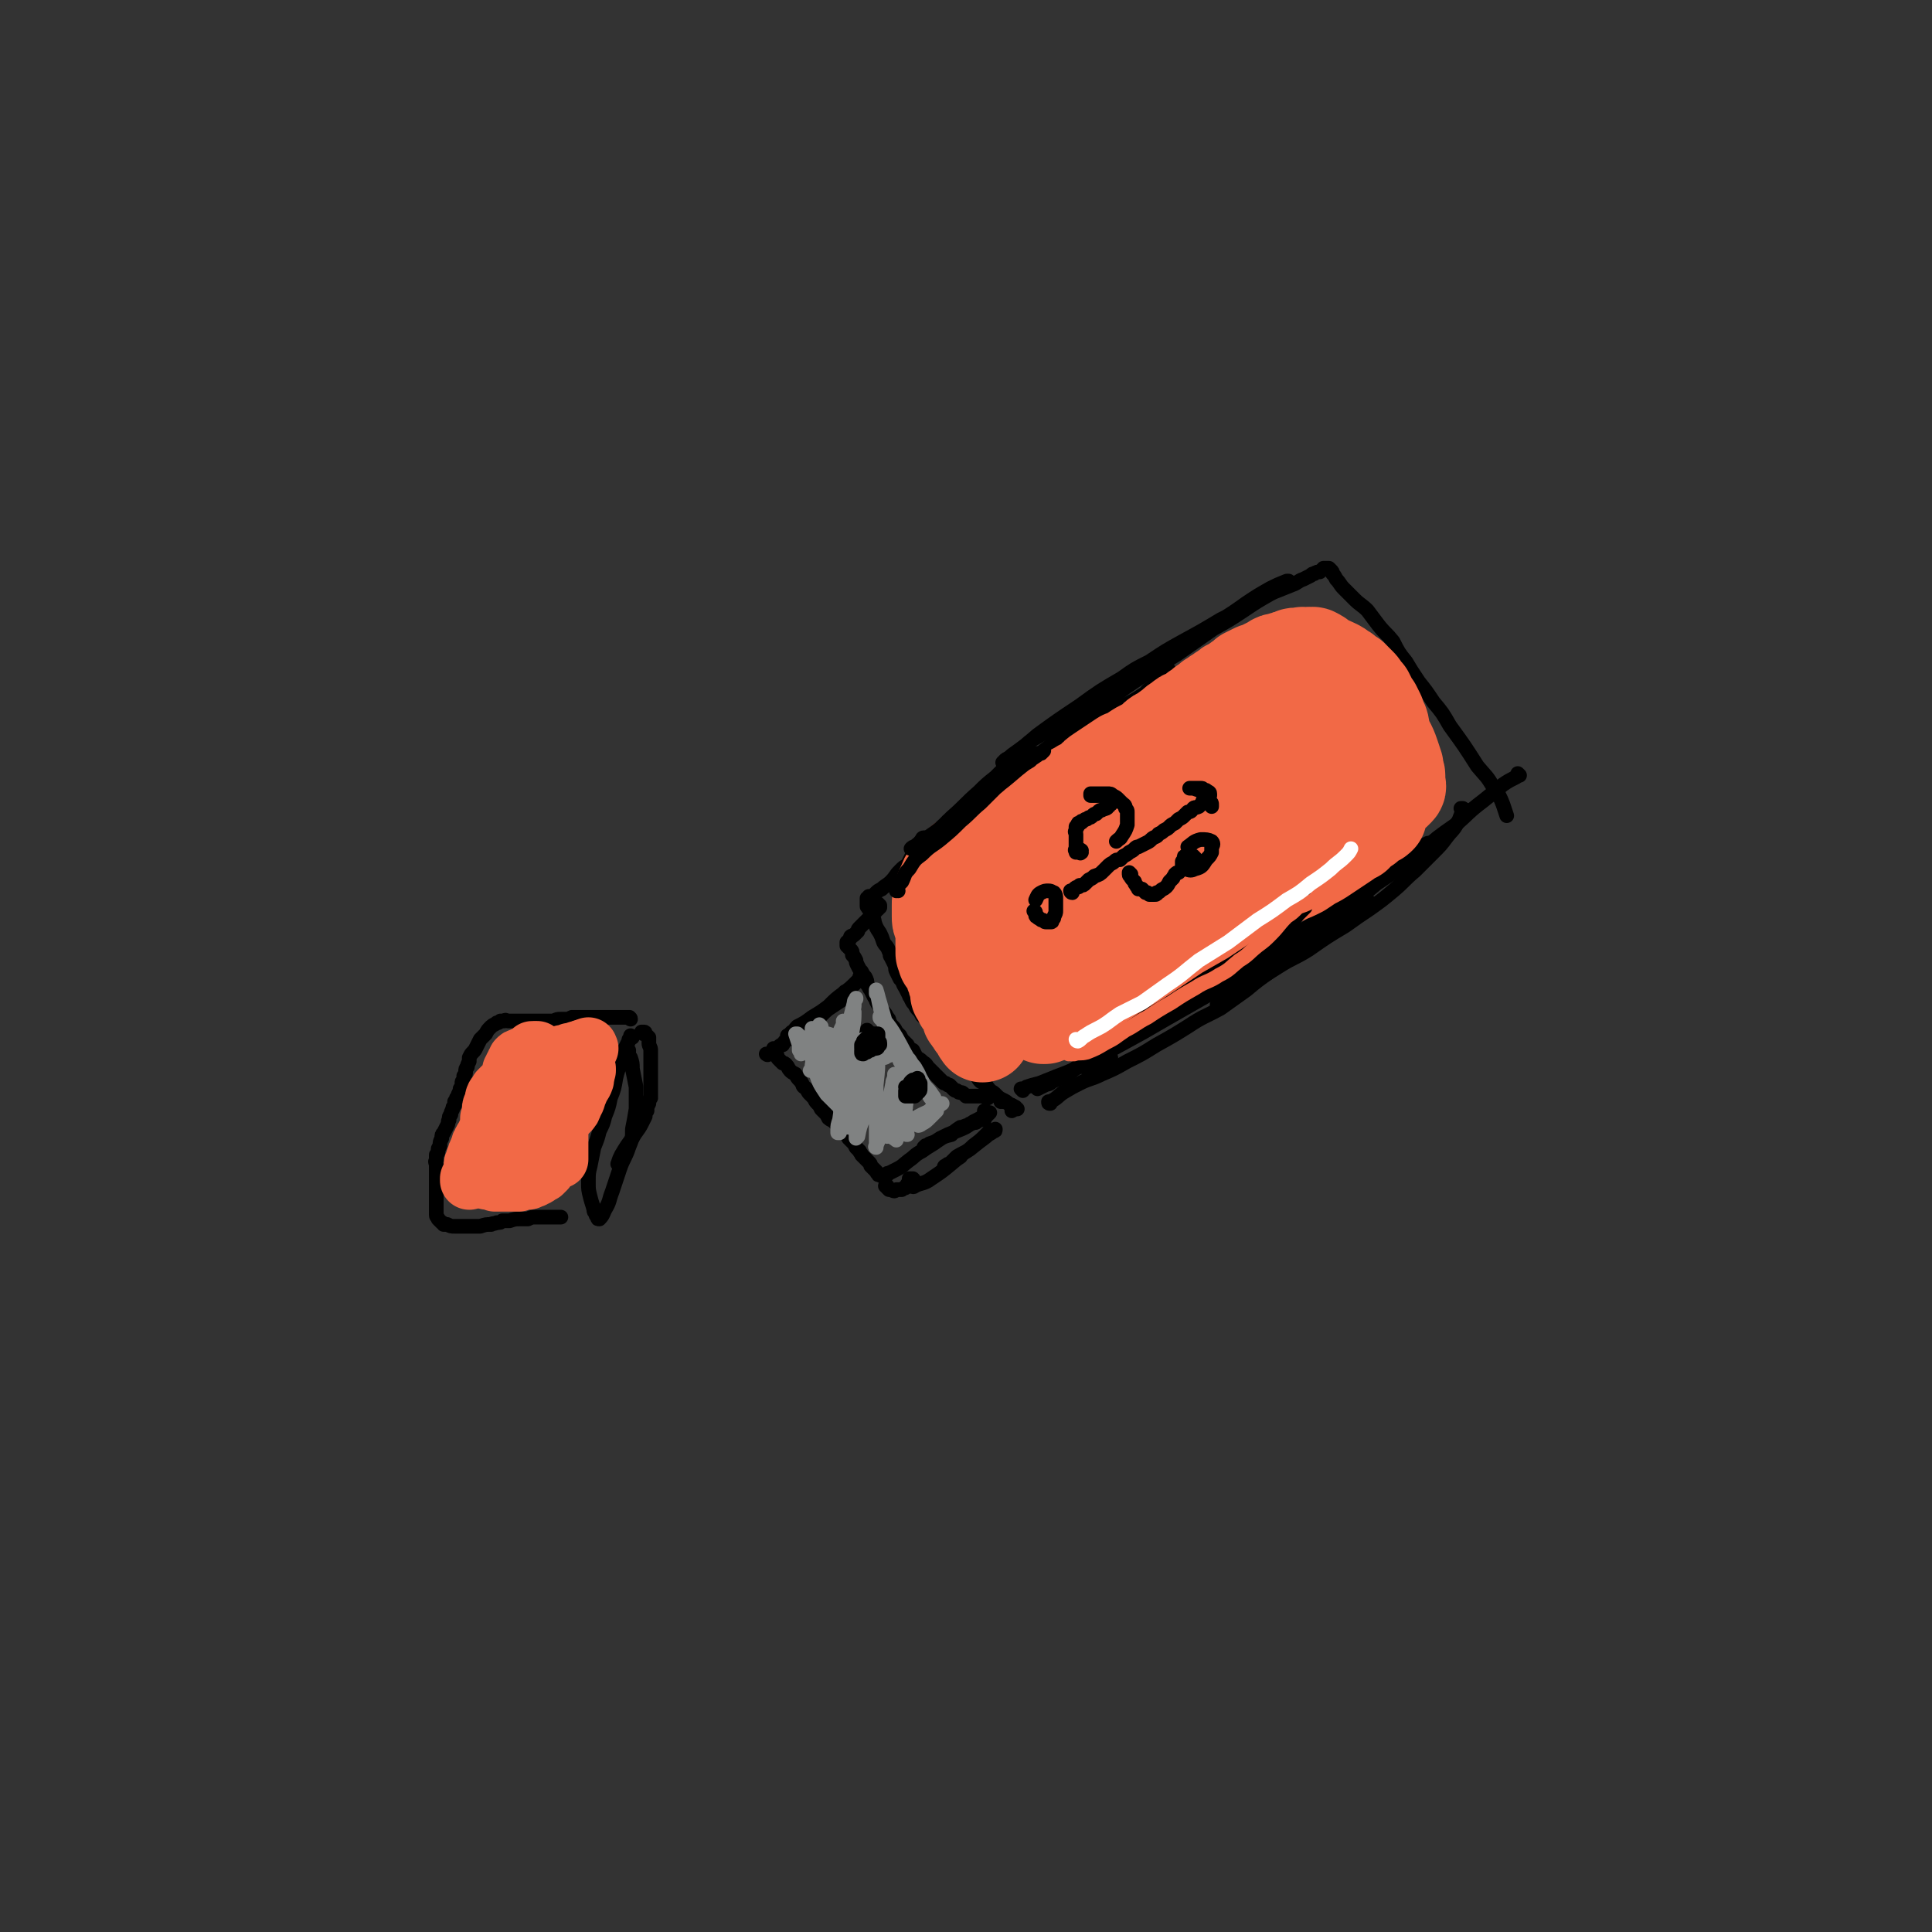 <svg viewBox='0 0 1054 1054' version='1.1' xmlns='http://www.w3.org/2000/svg' xmlns:xlink='http://www.w3.org/1999/xlink'><rect x="0" y="0" width="1054" height="1054" fill="#333333" stroke="none"/><g fill='none' stroke='rgb(208,193,9)' stroke-width='8' stroke-linecap='round' stroke-linejoin='round'><path d='M507,478c0,0 -1,-1 -1,-1 0,0 0,1 0,0 1,0 0,0 1,-1 3,-3 3,-3 6,-6 5,-5 5,-5 10,-9 6,-5 7,-5 13,-10 7,-6 6,-6 13,-12 8,-6 8,-6 15,-12 4,-3 4,-3 8,-6 '/><path d='M587,408c0,0 -1,-1 -1,-1 0,0 0,0 0,0 0,1 0,1 -1,1 -3,2 -3,2 -7,4 '/><path d='M501,484c0,0 -1,0 -1,-1 0,0 0,1 1,1 0,0 0,0 0,0 0,0 0,0 0,-1 0,0 0,0 1,-1 0,-1 0,-1 1,-2 2,-1 2,-1 4,-3 1,-1 1,-2 2,-3 2,-1 2,-1 3,-3 2,-1 2,-1 3,-2 2,-2 2,-2 3,-3 2,-2 2,-2 3,-3 2,-2 3,-2 5,-3 2,-2 2,-2 5,-4 2,-1 2,-2 4,-3 3,-3 4,-3 7,-6 3,-2 3,-2 5,-4 3,-2 3,-2 6,-4 2,-2 2,-2 5,-4 '/></g>
<g fill='none' stroke='rgb(0,0,0)' stroke-width='8' stroke-linecap='round' stroke-linejoin='round'><path d='M518,458c0,0 -1,0 -1,-1 0,0 0,1 0,1 0,0 0,0 -1,0 0,0 0,0 -1,1 -1,1 -1,1 -2,2 -1,2 -1,2 -2,4 -1,1 -1,1 -2,3 -1,1 -1,2 -2,3 -1,1 -1,1 -2,3 -1,0 0,1 -1,1 -1,0 -1,0 -1,0 -1,0 -1,-1 0,-2 0,-3 0,-4 2,-7 4,-6 5,-5 11,-10 7,-6 7,-6 15,-12 8,-7 8,-7 16,-13 12,-9 12,-9 24,-17 11,-8 11,-8 23,-16 9,-6 9,-6 19,-13 6,-3 6,-3 12,-7 2,-3 3,-2 5,-5 2,-2 2,-2 5,-4 1,-1 1,-1 1,-2 1,-1 2,-2 1,-2 -3,-1 -4,-1 -7,-1 -5,2 -5,3 -10,6 -6,3 -5,3 -11,7 -5,4 -4,4 -9,7 -5,4 -5,4 -9,7 -4,3 -4,3 -7,6 -3,2 -3,2 -6,4 '/><path d='M508,462c0,0 -1,-1 -1,-1 0,0 0,0 0,1 0,0 0,0 0,0 0,0 0,0 0,0 0,-1 0,-1 0,-1 3,-1 3,-1 6,-3 4,-4 4,-4 9,-8 6,-6 6,-6 12,-11 6,-5 6,-5 12,-10 9,-8 9,-8 18,-15 10,-8 10,-8 20,-16 11,-8 11,-8 22,-17 8,-6 8,-6 17,-12 9,-6 9,-6 19,-12 10,-7 10,-7 20,-14 9,-5 9,-5 18,-11 6,-4 6,-4 13,-8 3,-2 4,-2 7,-4 1,-1 1,-1 2,-2 0,0 1,-1 1,-1 0,0 -1,0 -1,0 -5,2 -5,2 -9,4 -7,4 -7,4 -13,8 -7,5 -7,5 -15,10 -11,7 -11,7 -23,15 -12,7 -12,7 -25,15 -10,6 -10,6 -20,12 -9,5 -9,5 -17,11 -7,5 -7,5 -14,10 -6,3 -5,4 -11,8 -2,2 -2,2 -5,4 -1,0 -1,0 -2,1 0,0 -1,1 -1,1 2,-2 3,-2 5,-4 7,-5 7,-5 14,-11 11,-8 11,-8 23,-16 11,-8 11,-8 23,-15 7,-5 7,-5 15,-9 9,-6 9,-6 18,-11 11,-6 11,-6 21,-12 8,-4 8,-4 17,-8 6,-4 6,-4 12,-7 5,-2 5,-2 10,-4 3,-1 3,-2 6,-3 2,-1 2,-1 4,-2 1,-1 1,-1 2,-1 1,-1 2,-1 3,-1 0,0 0,0 1,-1 1,0 0,0 1,-1 0,0 0,0 0,0 0,0 0,0 0,0 1,1 0,0 0,0 0,0 0,0 0,0 0,1 0,1 1,0 0,0 0,0 0,0 0,0 0,0 0,0 0,1 -1,0 -1,0 0,0 0,0 1,0 0,0 0,0 0,0 0,0 0,0 0,0 0,0 0,0 0,0 1,0 1,0 1,0 1,0 1,0 1,0 1,1 1,1 1,1 1,1 1,1 1,2 1,1 1,1 2,3 2,2 2,3 4,5 3,3 3,3 6,6 3,3 4,3 7,6 3,4 3,4 6,8 4,5 4,4 8,9 3,6 3,6 7,11 3,5 3,5 7,11 4,5 4,5 8,11 5,6 5,6 9,13 8,11 8,11 15,22 5,6 5,5 9,12 3,4 3,4 5,9 1,3 1,3 2,6 '/><path d='M801,443c-1,0 -1,-1 -1,-1 -1,0 0,0 0,0 -1,0 -1,0 -1,0 '/><path d='M829,423c0,0 -1,-1 -1,-1 0,0 0,0 0,1 0,0 0,0 0,0 0,0 0,0 0,0 -1,0 -1,1 -1,1 -4,2 -4,2 -7,4 -6,5 -6,5 -11,9 -8,6 -8,7 -15,13 -10,7 -10,7 -19,15 -12,9 -12,9 -24,17 -6,5 -6,5 -12,10 '/><path d='M558,595c0,0 -1,-1 -1,-1 0,0 0,0 1,0 1,0 1,0 2,-1 3,-1 3,-1 7,-2 5,-2 5,-2 10,-4 8,-3 8,-3 15,-7 10,-5 10,-5 21,-11 11,-6 11,-6 23,-13 14,-8 14,-8 28,-16 15,-9 15,-9 29,-19 12,-7 12,-7 23,-14 11,-8 11,-8 22,-16 10,-7 10,-7 19,-14 6,-4 6,-4 13,-9 4,-3 4,-3 7,-5 2,-1 2,-1 3,-2 0,0 0,0 1,-1 0,0 0,0 0,0 -1,0 -2,0 -2,0 -4,2 -4,2 -7,5 -5,3 -5,4 -10,8 -7,5 -7,5 -13,9 -8,6 -8,6 -17,12 -13,9 -13,8 -27,17 -10,6 -10,6 -19,12 '/><path d='M645,546c0,0 0,-1 -1,-1 -10,5 -10,6 -19,13 -10,6 -10,6 -19,12 -5,4 -5,4 -10,8 -1,1 -1,2 -3,3 0,1 -1,2 0,2 5,-1 6,-2 11,-4 1,-1 1,-1 2,-2 '/><path d='M518,449c0,0 0,-1 -1,-1 0,0 1,0 1,1 0,0 0,1 -1,1 0,2 0,2 -1,3 -3,3 -3,3 -6,6 -3,4 -3,4 -7,7 -1,1 -1,1 -1,2 '/><path d='M505,458c0,-1 -1,-1 -1,-1 0,0 0,0 0,0 0,0 0,0 0,0 0,0 0,0 0,0 -1,0 -1,1 -1,1 -1,1 -1,1 -1,2 -1,1 -1,1 -1,2 -1,1 -1,1 -2,3 -1,1 -1,1 -2,3 -1,2 -1,2 -2,4 -2,1 -2,1 -4,3 -3,3 -2,3 -5,6 -2,2 -3,2 -5,4 -2,1 -2,1 -3,2 -1,1 -1,1 -2,2 -1,0 -1,0 -2,0 0,1 0,1 -1,1 0,0 0,0 0,0 0,0 0,1 0,1 0,0 0,0 0,0 0,1 0,1 0,1 0,0 0,0 0,1 0,0 0,0 0,0 0,0 0,0 0,0 0,0 0,0 0,1 0,0 0,0 0,0 0,0 0,0 0,0 0,1 0,1 1,1 0,1 0,1 0,1 1,1 1,1 1,2 1,1 1,1 1,2 1,2 1,2 1,3 1,3 1,3 3,6 1,2 1,2 2,5 1,2 2,2 3,5 1,1 0,2 1,3 1,2 1,2 2,4 1,2 0,2 1,4 1,2 1,2 2,4 2,2 1,2 3,5 1,2 1,2 2,4 0,1 1,1 1,2 1,2 1,2 2,3 1,2 1,2 2,3 1,1 1,1 2,3 1,1 1,1 3,2 1,2 1,2 2,3 1,1 1,1 2,3 2,1 1,1 3,2 1,1 1,1 2,2 1,1 1,1 1,2 1,1 1,1 2,2 1,1 1,1 2,2 1,1 1,1 2,2 1,2 1,2 2,3 1,1 1,2 2,3 1,1 1,1 2,2 2,1 2,1 3,3 1,1 1,1 2,2 1,2 1,2 2,3 2,1 2,1 3,2 1,2 1,1 2,3 2,1 2,1 3,2 2,2 2,2 4,3 2,1 2,1 3,2 2,1 2,1 4,2 0,1 0,1 1,1 '/><path d='M480,494c0,0 -1,-1 -1,-1 0,0 0,0 1,1 0,0 0,0 0,0 0,0 0,0 0,1 -1,0 -1,0 -1,1 -1,0 -1,0 -1,1 -1,0 -1,0 -1,0 0,0 0,0 0,0 0,1 0,1 0,1 0,0 -1,0 -1,0 0,1 0,1 -1,1 0,1 0,1 0,1 -1,1 -1,1 -2,2 -1,1 -1,1 -2,2 -1,1 -1,1 -2,2 -1,1 -1,1 -1,2 -1,1 -1,1 -2,2 -1,1 -1,0 -2,1 0,1 0,1 -1,2 0,1 0,1 -1,1 0,1 0,1 0,2 0,0 0,0 0,0 0,0 0,0 0,0 1,1 1,1 1,1 1,1 1,1 1,1 1,1 1,1 1,3 1,1 1,1 2,3 0,1 0,1 1,3 1,2 1,2 2,3 1,2 1,2 2,3 1,2 1,2 1,4 1,1 1,2 2,3 1,2 1,2 2,4 1,1 1,1 1,2 1,2 1,2 2,3 1,2 1,2 2,3 1,1 1,1 2,3 1,1 1,1 1,2 1,2 1,2 2,3 1,1 1,1 2,3 1,1 1,1 2,2 1,2 1,2 2,3 1,1 1,1 2,2 1,2 1,2 3,3 1,2 1,2 2,4 2,1 2,1 3,2 1,1 2,1 3,3 1,1 1,1 2,2 1,1 1,1 2,2 1,1 1,1 2,2 1,1 1,1 2,2 1,1 1,1 2,1 1,1 1,1 2,1 1,1 1,1 2,2 1,1 1,1 2,1 1,1 1,1 2,1 1,0 1,0 2,1 0,0 0,0 1,1 1,0 1,0 2,0 1,0 1,0 2,0 1,0 1,0 2,0 0,0 0,0 1,0 1,0 1,0 2,0 0,0 0,0 1,0 0,0 0,0 1,1 0,0 0,0 1,0 '/><path d='M470,534c0,0 -1,-1 -1,-1 0,0 1,0 1,0 0,1 -1,1 -1,1 -1,1 -1,1 -2,2 -3,3 -3,3 -7,6 -4,3 -4,3 -8,7 -4,3 -4,3 -9,6 -4,3 -4,3 -8,5 -2,2 -1,2 -3,3 -1,1 -1,1 -2,2 0,0 -1,0 0,0 2,0 2,0 5,-2 4,-3 4,-3 8,-6 4,-3 4,-3 8,-6 3,-2 3,-2 5,-5 2,-1 2,-1 3,-3 1,-1 1,-1 2,-2 1,0 1,0 1,0 1,-1 1,-1 1,-1 0,0 0,0 0,0 0,0 0,0 0,0 0,1 0,1 -1,2 -1,1 -1,2 -2,3 -3,2 -3,2 -6,4 -3,2 -3,2 -6,5 -3,2 -2,2 -5,5 -4,3 -4,2 -9,5 -2,2 -2,1 -4,3 -2,1 -2,1 -3,3 -1,0 -1,0 -2,1 -1,1 -1,1 -1,1 -1,0 -1,0 -1,0 0,0 0,0 -1,0 0,1 0,1 0,1 -1,1 -1,1 -1,1 -1,0 -1,1 -1,1 0,0 0,0 -1,0 0,0 0,0 0,0 0,0 0,0 0,0 0,1 -1,0 -1,0 0,0 1,0 1,0 0,0 0,0 0,0 0,1 -1,0 -1,0 0,0 1,0 1,0 0,0 0,0 0,0 1,0 1,0 1,0 1,0 1,0 1,0 1,0 1,0 1,0 1,0 1,0 2,1 0,1 0,1 1,2 1,1 1,1 2,2 1,0 1,0 2,1 1,1 1,2 2,3 1,1 1,1 3,2 1,2 1,2 2,3 1,1 1,1 2,3 0,1 1,1 2,2 1,2 1,2 2,3 1,1 1,1 2,2 1,2 1,2 2,3 1,1 1,1 2,3 1,1 1,1 2,2 1,1 1,1 2,3 1,1 2,1 3,2 1,1 1,1 2,2 1,1 1,1 2,2 1,1 1,1 2,2 1,1 1,1 2,3 1,1 1,1 2,2 1,1 1,1 2,3 1,1 1,1 2,2 0,1 1,1 1,2 1,1 1,1 2,2 1,1 1,1 2,2 1,1 1,1 1,2 1,1 1,1 2,2 0,0 0,0 1,1 1,1 0,1 1,1 0,1 0,1 1,1 0,0 0,0 0,0 0,0 0,0 0,0 1,0 1,0 1,0 0,0 0,0 0,0 0,1 -1,0 -1,0 0,0 0,0 1,0 0,0 0,0 0,0 0,0 0,0 1,0 0,0 0,1 1,0 0,0 0,0 1,0 0,-1 0,-1 1,-1 2,-1 2,-1 4,-2 4,-2 3,-2 7,-5 3,-2 3,-3 7,-5 4,-3 5,-3 9,-6 3,-2 3,-2 7,-3 2,-2 2,-2 5,-4 2,0 2,-1 4,-1 1,-1 1,-1 2,-1 1,-1 2,0 3,-1 1,-1 1,-1 1,-1 1,-1 1,-1 2,-1 1,-1 1,-1 2,-1 1,-1 1,-1 1,-1 1,-1 1,-1 1,-1 0,0 0,0 0,0 0,0 0,0 0,0 -1,0 -1,0 -2,1 -3,2 -3,2 -7,4 -4,3 -4,3 -9,5 -5,2 -5,2 -9,4 -3,2 -3,2 -6,3 -1,1 -1,1 -2,1 0,0 0,0 -1,1 '/><path d='M474,563c0,0 -1,-1 -1,-1 0,0 0,0 0,0 0,1 0,1 -1,1 0,1 0,1 -1,1 0,1 0,1 -1,2 -1,1 -1,1 -2,2 -1,1 -1,1 -1,3 -1,1 -1,1 -2,2 -1,1 -1,1 -1,2 0,0 0,1 0,1 0,0 1,0 1,0 2,-1 2,-1 4,-2 3,-1 2,-2 4,-3 1,-1 1,-1 2,-2 1,-1 1,-1 1,-2 0,0 0,0 0,-1 -1,0 -1,0 -1,0 -2,1 -2,1 -3,1 '/><path d='M494,604c0,-1 -1,-1 -1,-1 0,-1 0,0 0,0 -1,0 -1,0 -1,1 -1,0 -1,0 -2,1 0,2 0,2 -1,3 -1,1 -1,1 -1,2 0,2 0,2 0,3 0,1 0,1 0,2 0,0 1,0 1,0 1,0 1,0 2,0 1,-1 1,-1 2,-2 1,-1 1,-1 1,-2 1,-1 1,-1 1,-2 0,-1 0,-1 0,-1 0,-1 -1,-1 -1,-1 -2,1 -2,1 -4,1 -2,1 -2,1 -3,3 -1,1 -1,1 -2,2 '/></g>
<g fill='none' stroke='rgb(242,105,70)' stroke-width='53' stroke-linecap='round' stroke-linejoin='round'><path d='M569,515c0,0 0,-1 -1,-1 0,0 1,0 1,1 0,0 0,0 0,0 2,-2 2,-2 4,-3 '/><path d='M614,480c0,0 -1,-1 -1,-1 1,-1 2,0 3,-1 6,-5 6,-5 11,-10 2,-2 2,-2 4,-4 0,-1 1,-2 0,-1 -6,1 -7,1 -13,4 -11,7 -11,8 -20,15 -10,8 -10,9 -20,17 -8,6 -8,6 -16,13 0,1 -1,1 -1,2 3,0 4,1 7,-1 8,-4 7,-5 15,-11 9,-8 9,-8 17,-16 9,-9 9,-9 17,-18 5,-6 5,-7 10,-14 1,-1 3,-2 2,-3 -1,-1 -3,-2 -5,-1 -9,4 -9,5 -17,12 -8,6 -8,6 -15,14 -6,5 -5,5 -10,11 -1,2 -2,2 -2,3 0,1 1,2 2,2 8,-5 8,-6 16,-12 9,-7 9,-7 18,-15 8,-8 9,-8 16,-16 5,-6 5,-6 9,-12 1,-1 2,-2 1,-3 -1,0 -2,0 -5,1 -9,5 -8,5 -17,11 -8,6 -8,6 -16,12 -8,5 -8,5 -15,11 -6,4 -6,4 -12,8 -3,2 -3,2 -7,4 -1,1 -1,1 -2,1 -1,1 -1,1 -2,1 0,0 -1,0 -1,0 -1,-1 -1,-1 -2,-1 -1,0 -1,0 -2,-1 -1,0 -1,0 -1,0 -1,0 -1,0 -2,0 -1,1 -1,0 -2,1 -1,0 -1,0 -2,1 -1,0 -1,0 -2,0 -2,1 -2,1 -3,2 -1,1 -1,1 -3,2 -2,1 -2,1 -5,3 -2,1 -2,1 -3,2 -1,1 -1,1 -2,2 -1,0 -1,0 -2,0 0,1 0,1 0,1 -1,0 -1,0 -1,1 -1,0 -1,0 -1,0 -1,1 -1,1 -1,1 -1,0 -1,1 -2,1 -1,0 -1,0 -2,0 -1,0 -1,0 -1,0 -1,0 -1,0 -1,0 -1,0 0,0 -1,1 0,0 0,0 -1,0 0,1 0,1 -1,1 0,1 0,1 -1,1 0,1 0,1 -1,2 0,1 0,1 0,1 -1,1 -1,1 -1,2 -1,1 -1,1 -1,2 -1,1 -1,1 -1,2 -1,0 -1,0 -1,1 -1,0 -1,0 -1,1 0,0 0,0 0,1 0,0 0,0 0,1 0,0 0,0 0,1 0,0 0,0 0,1 0,1 0,1 0,2 0,1 0,1 0,2 1,1 1,1 1,3 1,1 1,1 2,3 1,2 1,1 2,3 0,2 0,2 1,3 0,2 0,2 1,3 0,2 0,2 1,4 0,1 0,1 0,3 1,1 1,1 2,2 0,2 0,2 1,3 1,1 1,1 2,3 0,1 0,1 1,2 0,2 0,2 1,3 1,1 1,1 2,3 1,1 1,1 2,2 0,1 0,1 1,2 0,1 0,1 1,1 0,1 0,1 0,1 0,0 0,0 0,0 0,0 0,-1 0,-1 0,-4 0,-4 -1,-7 -1,-6 -2,-6 -3,-12 -2,-5 -2,-5 -4,-10 -1,-4 -1,-4 -3,-8 -1,-3 -2,-2 -3,-5 -1,-3 -1,-3 -2,-6 -1,-1 -1,-1 -2,-3 -1,-1 -1,-1 -2,-2 -1,-2 -1,-2 -1,-3 -1,-2 -1,-2 -1,-3 -1,-2 -1,-2 -1,-4 0,-1 0,-1 0,-3 0,-2 0,-2 0,-3 0,-3 0,-3 1,-5 1,-3 0,-3 2,-6 1,-3 1,-3 3,-6 2,-2 2,-2 5,-5 2,-2 2,-2 5,-3 2,-2 2,-2 4,-3 1,0 1,0 3,-1 3,-2 3,-1 7,-3 2,-2 2,-2 4,-3 3,-2 3,-2 6,-4 3,-2 3,-2 6,-4 4,-3 4,-3 8,-6 3,-2 3,-2 6,-4 2,-2 2,-2 5,-4 3,-2 3,-2 5,-3 3,-2 4,-2 7,-4 3,-1 3,-1 6,-3 2,-3 2,-3 5,-5 3,-2 3,-2 6,-4 3,-2 3,-2 6,-4 3,-1 3,-1 6,-3 3,-2 3,-2 7,-4 1,0 1,-1 2,-1 1,-1 1,-1 2,-2 2,-2 2,-2 5,-3 2,-2 2,-2 5,-4 2,-2 2,-2 4,-3 2,-2 2,-2 5,-3 2,-1 2,-1 4,-3 2,-1 2,-1 4,-3 3,-1 2,-1 4,-3 2,-1 2,-1 3,-2 2,-1 2,-1 3,-2 2,-1 2,-1 3,-2 1,-1 1,-1 3,-1 1,-1 1,-1 2,-2 1,-1 1,-1 3,-2 1,-1 1,-1 2,-2 2,-1 2,-1 4,-2 2,-1 2,-1 4,-1 1,-1 1,-1 3,-2 2,-1 2,-1 4,-2 1,-1 1,-1 3,-1 2,-1 2,-1 4,-1 1,-1 1,-1 3,-1 1,-1 1,-1 2,-1 2,0 2,0 3,0 1,-1 1,0 1,0 1,0 1,0 2,0 1,0 1,-1 2,0 1,0 1,-1 2,0 1,0 1,1 2,1 2,2 2,1 4,3 3,1 3,1 5,2 2,1 2,1 3,2 2,1 2,1 3,2 1,1 1,1 3,2 1,1 1,1 2,2 1,1 1,1 2,2 1,1 1,1 2,3 1,1 1,1 2,2 1,2 1,2 2,4 1,2 1,2 2,3 1,2 1,2 2,4 1,3 1,3 2,5 1,3 0,3 1,6 2,5 3,5 5,11 1,3 1,3 2,6 0,1 0,1 0,2 0,2 1,2 1,3 0,1 0,1 0,2 0,1 0,1 0,2 0,1 1,2 0,3 -3,3 -3,3 -7,6 -5,4 -5,4 -11,7 -7,5 -7,5 -14,9 -8,5 -8,4 -17,9 -9,6 -9,6 -18,11 -8,6 -8,6 -16,12 -9,6 -9,7 -17,13 -11,8 -11,8 -23,16 -7,5 -6,5 -13,10 -5,3 -5,3 -10,6 -3,2 -3,2 -6,3 -2,1 -2,1 -3,2 -1,0 -1,0 -2,0 -1,0 -1,0 -2,0 0,0 0,0 0,0 0,0 0,0 0,0 1,-3 1,-3 3,-5 4,-5 4,-5 8,-10 5,-5 5,-4 10,-9 9,-8 8,-8 17,-16 10,-8 11,-8 21,-16 11,-8 11,-8 21,-16 10,-8 10,-8 18,-16 7,-7 7,-7 13,-15 2,-3 2,-4 4,-8 2,-3 2,-4 2,-8 1,-3 1,-4 1,-7 0,-3 0,-4 -2,-6 -2,-2 -3,-2 -6,-3 -5,-1 -6,-2 -10,-1 -7,2 -8,3 -14,6 -11,6 -11,7 -21,14 -3,2 -3,2 -5,5 0,1 -1,3 0,3 6,1 7,1 14,0 7,-2 7,-3 13,-6 8,-4 8,-4 15,-9 8,-5 8,-5 16,-10 4,-3 4,-3 9,-6 1,-1 2,-2 2,-1 -1,1 -3,2 -6,5 -15,13 -16,12 -30,27 -12,11 -11,12 -23,25 -10,11 -10,11 -19,22 -8,10 -8,10 -16,19 -6,7 -6,8 -12,14 -5,5 -6,4 -11,8 -2,2 -1,2 -3,3 -1,1 -1,1 -3,1 -1,1 -1,1 -2,1 -2,1 -2,1 -3,1 -2,1 -2,1 -4,2 -2,1 -2,1 -5,3 -3,2 -3,2 -6,4 -2,1 -2,1 -4,3 -2,1 -2,1 -3,2 -1,1 -2,1 -3,2 -1,0 -1,0 -1,1 -1,1 -1,0 -1,1 -1,1 -1,1 -1,1 -1,1 -1,1 -1,2 -1,0 0,0 -1,1 0,1 0,1 -1,2 0,1 0,1 -1,2 0,1 0,1 -1,2 -1,0 -1,0 -1,1 0,1 0,1 -1,2 0,0 0,0 0,1 0,0 0,0 0,1 0,0 0,0 0,1 0,0 0,0 0,0 0,0 0,0 0,0 1,0 0,0 0,0 0,-1 0,0 1,0 5,-2 5,-2 9,-5 7,-4 7,-5 14,-9 7,-5 7,-5 14,-10 6,-4 6,-4 12,-7 6,-4 6,-4 12,-7 4,-2 4,-2 8,-4 6,-3 6,-3 12,-6 6,-4 6,-4 12,-7 5,-3 5,-3 11,-6 5,-3 4,-3 9,-6 5,-3 5,-3 10,-5 4,-3 4,-2 9,-5 3,-1 3,-1 7,-3 3,-2 3,-2 6,-4 4,-2 4,-2 7,-4 3,-2 3,-2 6,-4 3,-2 3,-2 6,-4 2,-2 2,-2 5,-3 1,-2 1,-2 3,-3 1,-1 1,-1 3,-2 1,-1 1,-1 2,-2 2,-1 2,-1 3,-2 1,0 1,0 2,-1 0,0 0,0 0,0 0,-1 0,0 0,0 '/></g>
<g fill='none' stroke='rgb(0,0,0)' stroke-width='8' stroke-linecap='round' stroke-linejoin='round'><path d='M490,486c0,0 -1,0 -1,-1 0,0 0,1 0,1 0,0 0,0 0,0 0,-1 0,-1 0,-1 1,-2 1,-2 3,-4 2,-4 1,-4 4,-7 3,-5 3,-5 7,-8 5,-5 5,-4 10,-8 6,-5 6,-5 11,-10 6,-5 5,-5 11,-10 4,-4 4,-4 8,-8 5,-4 5,-5 10,-9 4,-3 4,-3 9,-6 2,-2 2,-2 4,-4 1,0 1,0 2,0 1,-1 1,-1 1,-1 0,0 1,-1 0,0 -1,1 -2,1 -3,2 -6,4 -6,4 -11,8 -7,6 -7,6 -15,12 -7,5 -7,5 -14,11 -7,4 -7,4 -13,9 -4,3 -4,3 -9,7 -3,1 -3,1 -5,3 -1,0 -1,0 -2,1 0,0 0,0 0,0 5,-3 5,-3 9,-6 7,-5 7,-5 13,-11 8,-7 7,-7 15,-14 4,-4 4,-4 9,-8 6,-6 6,-6 12,-11 2,-3 3,-2 5,-5 0,0 1,-1 1,0 -3,2 -3,2 -6,5 '/><path d='M566,594c0,0 -1,-1 -1,-1 0,0 1,1 1,1 0,0 0,0 0,0 2,-1 2,-1 4,-2 2,-1 2,0 4,-2 5,-2 5,-2 10,-5 5,-4 5,-4 10,-8 7,-5 7,-5 13,-9 8,-6 8,-6 15,-11 9,-6 9,-5 18,-11 9,-6 9,-6 18,-12 7,-4 7,-4 14,-8 6,-4 6,-4 12,-8 5,-3 5,-2 9,-5 4,-3 4,-3 8,-7 4,-3 4,-3 7,-7 2,-2 2,-2 4,-4 0,-1 0,-1 0,-2 1,-1 1,-1 1,-1 0,-1 0,-1 0,-1 0,0 0,0 0,0 0,0 0,0 0,0 '/><path d='M565,498c0,0 -1,-1 -1,-1 0,0 1,0 1,1 0,0 0,0 0,0 0,1 0,1 0,1 0,1 0,1 1,1 0,1 1,1 1,1 1,1 1,1 2,1 1,1 1,1 2,1 1,0 1,0 2,0 1,0 1,0 1,-1 1,-1 1,-1 1,-2 1,-2 1,-2 1,-3 0,-2 0,-2 0,-3 0,-2 0,-2 0,-4 0,-1 0,-2 -1,-3 -1,0 -1,-1 -3,-1 -2,0 -2,0 -4,1 -2,1 -2,2 -3,4 '/><path d='M585,487c-1,0 -1,-1 -1,-1 0,0 0,0 0,0 0,0 0,0 0,0 0,0 0,0 0,0 1,0 1,0 1,0 0,0 0,0 0,0 1,-1 1,-1 1,-1 1,-1 1,-1 2,-1 0,0 1,0 1,-1 2,0 2,0 3,-1 1,-1 1,-1 2,-2 2,-1 2,-1 3,-2 3,-1 3,-1 5,-3 1,-1 1,-1 3,-3 1,-1 2,-1 3,-2 1,-1 1,-1 3,-1 1,-1 1,-1 2,-2 2,-1 2,-1 3,-2 2,-1 2,-1 3,-2 1,-1 1,-1 2,-1 2,-1 2,-1 4,-2 2,-1 2,-1 3,-2 2,-2 3,-1 4,-3 2,-1 2,-1 3,-2 2,-1 2,-1 3,-2 1,-1 1,-1 3,-2 1,-1 1,-1 2,-2 2,-1 2,-1 3,-2 1,-1 1,-1 2,-2 2,0 2,-1 3,-2 1,-1 1,0 3,-1 1,-1 1,-1 2,-2 0,-1 0,-1 1,-2 1,0 1,0 2,-1 0,0 0,0 1,-1 0,0 0,0 0,0 0,0 0,0 0,0 0,0 0,0 0,-1 0,0 0,0 0,0 0,-1 -1,-1 -1,-1 -1,-1 -1,-1 -2,-1 -1,-1 -1,-1 -2,-1 -1,0 -1,0 -2,0 -1,0 -1,0 -2,0 -1,0 -1,0 -1,0 -1,0 -1,0 -1,0 0,0 0,0 0,0 1,0 1,0 2,0 3,1 3,1 5,2 1,1 1,2 2,3 1,1 1,1 2,2 1,1 1,1 1,2 0,0 0,0 0,1 '/><path d='M590,465c0,-1 -1,-1 -1,-1 0,-1 0,0 1,0 0,0 0,0 0,0 0,0 -1,-1 -1,0 0,0 0,0 0,1 0,0 0,0 0,0 0,0 0,0 0,0 1,1 0,0 0,0 0,0 0,0 0,0 0,0 0,0 0,0 -1,0 -1,0 -1,0 0,0 0,0 -1,0 0,0 0,0 0,-1 -1,0 0,-1 0,-1 0,-2 0,-2 0,-3 0,-1 0,-1 0,-3 0,-1 0,-1 0,-2 0,-1 -1,-1 0,-2 0,-1 0,-1 0,-2 1,0 1,0 1,-1 0,-1 0,-1 1,-1 1,0 1,0 1,-1 1,0 1,0 2,-1 1,0 1,0 2,-1 1,0 1,0 2,-1 1,-1 1,-1 2,-1 1,-1 1,-1 1,-1 1,-1 1,-1 2,-1 1,-1 1,0 2,-1 1,0 1,0 1,-1 1,0 1,0 1,-1 1,0 1,0 1,-1 1,0 1,0 1,-1 1,0 0,0 1,0 0,-1 0,0 1,-1 0,0 0,0 0,0 0,1 0,0 -1,0 0,0 1,0 1,0 0,0 -1,0 -1,0 0,-1 0,-1 -1,-1 -1,0 -1,0 -1,0 -1,-1 -1,0 -2,-1 -1,0 -1,0 -2,0 -1,0 -1,0 -3,0 -1,0 -1,0 -1,0 -1,0 -1,0 -2,0 0,0 0,0 -1,0 0,0 0,-1 0,-1 0,0 0,0 0,0 1,0 1,0 2,0 1,0 1,0 3,0 2,0 2,0 4,0 2,0 2,0 3,1 2,1 2,1 3,2 1,1 1,1 2,2 1,1 2,1 2,3 1,1 1,1 1,2 0,2 0,2 0,3 0,2 0,2 0,4 -1,3 -1,3 -3,6 -1,2 -1,1 -3,3 '/><path d='M617,477c0,0 -1,-1 -1,-1 0,0 0,0 0,0 0,0 0,0 0,0 0,1 0,1 0,1 0,1 1,1 1,1 0,1 0,1 1,2 0,0 0,0 1,1 0,1 0,1 1,2 0,1 1,1 1,2 1,0 1,0 2,0 1,1 1,1 2,2 1,0 1,0 1,0 1,1 1,1 1,1 0,0 0,0 1,0 0,0 0,0 1,0 0,0 0,0 1,0 1,0 1,0 1,-1 1,0 1,0 2,-1 1,-1 2,-1 3,-2 1,-1 1,-1 2,-3 1,-1 1,-1 2,-2 0,-1 1,-1 1,-2 1,-1 1,-1 2,-1 1,-1 1,-1 1,-1 1,-1 1,-1 1,-1 1,-1 1,-1 1,-1 1,0 1,-1 1,-1 1,0 1,0 1,0 1,0 1,0 1,0 0,0 0,0 1,-1 0,0 0,0 1,0 0,-1 0,-1 1,-1 0,-1 0,-1 0,-1 0,0 0,0 0,-1 0,0 0,0 -1,-1 0,0 0,0 0,0 -1,0 -1,0 -2,0 -1,0 -1,0 -1,0 -1,0 -1,0 -1,0 -1,0 -1,0 -1,1 0,1 0,1 -1,2 0,2 0,2 0,3 1,1 1,1 2,1 2,1 3,1 5,0 4,-1 4,-2 6,-5 2,-2 2,-2 3,-4 0,-2 0,-2 0,-3 1,-1 1,-2 0,-3 -2,-1 -3,-1 -6,-1 -4,1 -4,2 -7,4 '/><path d='M344,556c0,-1 -1,-1 -1,-1 0,0 0,0 0,0 1,0 0,0 0,0 0,0 0,0 0,0 -1,0 -1,0 -1,0 -1,0 -1,0 -1,0 0,0 0,0 -1,0 -1,0 -1,0 -2,0 -1,0 -1,0 -1,0 -1,0 -1,0 -2,0 -1,0 -1,0 -2,0 -2,0 -2,0 -3,0 -2,0 -2,0 -3,0 -2,0 -2,0 -4,0 -2,0 -2,0 -4,0 -2,0 -2,0 -3,0 -2,0 -2,0 -4,0 -2,1 -2,1 -4,1 -1,0 -1,0 -2,0 -2,0 -2,0 -4,1 -1,0 -1,0 -3,0 -1,0 -1,0 -3,0 -2,0 -2,0 -3,0 -2,0 -2,0 -4,0 -2,0 -2,0 -4,0 -1,0 -1,0 -3,0 -1,0 -1,0 -3,0 -1,0 -1,0 -2,0 -1,0 -1,-1 -2,0 -1,0 -1,0 -2,0 -1,1 -1,1 -2,1 -1,1 -2,1 -3,2 -2,2 -2,2 -3,4 -2,2 -2,2 -3,3 -1,2 -1,2 -2,4 -1,2 -1,2 -2,3 -1,1 -1,1 -2,3 0,1 0,1 0,2 -1,2 -1,2 -1,3 -1,1 -1,1 -1,3 0,1 0,1 -1,2 0,1 0,1 0,2 -1,1 -1,1 -1,2 0,2 0,2 -1,3 0,1 0,1 -1,3 0,1 0,1 -1,2 0,1 0,1 -1,2 0,1 0,1 0,2 -1,1 -1,1 -1,2 -1,2 -1,2 -1,3 -1,1 -1,1 -1,3 -1,1 0,1 -1,3 -1,2 -1,2 -2,4 -1,1 -1,1 -1,3 -1,2 -1,2 -1,4 0,1 -1,1 -1,2 0,2 0,2 -1,3 0,1 0,1 0,3 -1,1 0,1 0,3 0,1 0,1 0,2 0,2 0,2 0,3 0,1 0,1 0,3 0,1 0,1 0,2 0,2 0,2 0,3 0,1 0,1 0,3 0,1 0,1 0,2 0,2 0,2 0,3 0,1 0,1 0,3 0,1 0,1 0,2 0,1 0,1 0,1 0,1 1,1 1,2 0,0 0,0 1,1 0,0 0,0 1,1 0,0 1,0 1,1 1,0 1,0 2,0 2,1 2,1 4,1 4,0 4,0 8,0 3,0 3,0 6,0 3,-1 3,-1 6,-1 1,-1 1,0 3,-1 2,0 2,0 3,-1 2,0 2,0 4,0 3,-1 3,-1 6,-1 2,0 2,0 4,0 2,-1 2,-1 5,-1 1,0 1,0 3,0 2,0 2,0 4,0 1,0 1,0 2,0 2,0 2,0 4,0 '/><path d='M345,566c0,0 -1,-1 -1,-1 0,0 0,1 0,1 -1,1 -1,1 -1,2 -1,2 -1,2 -2,4 -1,4 -1,4 -2,7 -2,5 -2,5 -3,9 -1,6 -1,6 -3,11 -1,5 -1,5 -3,10 -1,4 -1,4 -3,8 -1,4 -1,4 -3,9 -1,5 -1,5 -2,10 -1,4 -1,4 -1,9 0,4 0,4 1,8 1,4 1,3 2,7 0,1 0,1 1,2 0,1 0,1 1,2 0,1 0,1 1,1 2,-2 2,-3 3,-5 3,-5 2,-5 4,-10 2,-6 2,-6 4,-12 2,-6 3,-6 5,-12 2,-5 2,-5 2,-10 1,-5 1,-5 2,-11 0,-6 0,-6 0,-12 -1,-5 -1,-5 -2,-10 0,-3 0,-3 -1,-6 -1,-1 -1,-1 -1,-2 0,-1 0,-1 0,-1 0,0 0,0 0,-1 '/></g>
<g fill='none' stroke='rgb(242,105,70)' stroke-width='8' stroke-linecap='round' stroke-linejoin='round'><path d='M315,585c-1,0 -1,-1 -1,-1 -1,0 0,1 0,1 -1,0 -1,0 -2,0 -2,1 -2,0 -3,1 -3,4 -3,4 -5,8 -3,5 -3,5 -4,11 -2,6 -2,6 -3,13 0,5 0,5 0,10 0,2 1,2 1,4 0,0 1,1 1,1 3,-2 4,-2 6,-5 3,-5 2,-5 4,-11 2,-6 2,-6 2,-13 1,-5 1,-5 0,-10 0,-2 0,-3 -2,-4 -1,-1 -2,-2 -3,0 -4,4 -4,5 -7,11 -3,7 -3,8 -5,15 -1,6 -1,6 -1,11 0,2 -1,3 0,4 1,1 2,1 3,1 4,-4 5,-5 8,-10 4,-7 4,-7 6,-14 2,-7 1,-8 2,-15 0,-6 0,-7 -1,-13 0,-2 0,-3 -2,-5 -1,-1 -2,-1 -3,0 -4,3 -4,4 -7,9 -2,4 -1,4 -2,8 '/></g>
<g fill='none' stroke='rgb(242,105,70)' stroke-width='32' stroke-linecap='round' stroke-linejoin='round'><path d='M293,575c0,0 0,0 -1,-1 0,0 1,1 1,1 0,0 0,0 0,0 0,2 0,2 0,3 0,2 0,2 0,5 -1,3 -1,3 -2,7 0,4 0,4 -2,8 0,2 -1,2 -2,5 0,1 0,1 0,2 -1,1 -1,1 -1,2 0,0 0,0 0,0 1,-1 1,-1 2,-2 1,-2 1,-2 2,-4 1,-1 1,-1 1,-2 0,-1 0,-1 1,-2 0,0 0,0 0,0 0,0 0,0 0,0 0,0 -1,0 -1,-1 0,0 1,1 2,0 1,-1 1,-2 2,-3 1,-2 1,-2 1,-3 1,-2 1,-2 1,-3 1,-1 1,-1 1,-2 0,-1 0,-1 -1,-1 0,-1 0,-1 0,-2 -1,0 -1,0 -1,-1 0,-2 0,-2 -1,-3 0,-1 0,-1 0,-2 0,-1 0,-1 -1,-1 0,-1 0,-1 0,-1 -1,-1 -1,-1 -1,-1 -1,0 -1,0 -1,0 -1,0 -1,0 -1,0 -1,0 -1,0 -1,1 -1,1 -1,1 -2,1 -1,1 -1,1 -2,1 -1,0 -1,1 -2,1 -1,0 -1,0 -2,1 0,0 0,1 -1,2 0,1 0,1 -1,2 0,1 0,1 -1,2 0,2 0,2 0,4 -1,1 -1,1 -1,3 -1,1 0,1 -1,3 0,1 0,1 -1,3 0,1 0,1 -1,2 0,1 0,2 0,3 -1,1 -1,1 -1,3 -1,2 0,2 -1,3 0,1 0,1 -1,3 0,1 0,1 -1,2 0,2 0,2 0,3 0,1 -1,1 -1,2 0,0 0,0 0,1 0,1 0,1 0,2 -1,0 0,0 0,1 -1,1 0,1 -1,2 0,1 0,1 -1,1 0,1 0,1 0,2 0,1 0,1 -1,2 0,1 0,1 0,2 0,0 0,0 0,1 0,0 0,0 0,0 0,1 0,1 -1,1 0,1 0,1 0,1 -1,1 0,1 0,2 0,0 0,0 0,1 0,1 0,1 0,2 0,1 0,1 0,1 0,1 0,1 0,1 0,1 0,1 0,1 0,1 0,1 0,1 0,0 0,0 0,1 0,0 0,0 0,0 0,0 -1,0 -1,-1 0,0 0,1 1,1 0,0 0,0 0,0 0,-2 0,-2 1,-4 1,-4 1,-4 2,-8 1,-5 1,-5 3,-10 1,-4 1,-4 2,-8 1,-3 1,-3 2,-6 0,-1 0,-1 1,-3 0,-1 0,-1 1,-3 0,-1 0,-1 0,-3 1,-2 1,-2 1,-3 1,-2 1,-2 2,-3 0,-2 0,-2 1,-4 1,-1 1,-1 2,-3 1,-1 1,-1 2,-2 1,-1 1,-1 2,-2 1,-1 1,-1 2,-1 0,-1 0,-1 1,-1 1,0 1,0 2,-1 1,0 1,0 3,-1 1,0 1,0 2,-1 1,0 0,0 1,-1 1,0 1,0 2,0 1,0 1,0 2,0 1,0 1,0 2,0 1,0 1,0 1,0 1,-1 1,-1 2,-1 1,0 1,0 2,0 1,-1 1,0 1,-1 1,0 1,0 1,0 0,0 0,0 1,0 0,0 0,0 1,0 0,0 0,-1 1,-1 0,0 0,0 1,0 0,0 0,0 0,0 1,0 1,0 1,0 1,0 1,0 1,0 1,0 1,0 1,0 0,0 0,0 1,0 0,0 0,0 0,0 0,0 0,0 0,0 0,0 0,0 0,0 1,-1 1,-1 1,-1 0,0 0,0 0,0 0,0 0,0 0,0 1,0 0,0 0,-1 0,0 0,1 0,1 0,1 -1,1 -2,2 -1,1 -1,1 -2,2 -1,2 -1,2 -3,3 -1,2 -1,2 -2,3 -1,1 -1,2 -2,3 -1,1 -1,1 -2,2 0,2 0,2 -1,3 0,2 0,2 -1,3 0,2 0,1 -1,3 0,2 0,2 0,4 0,1 0,1 0,3 0,1 0,1 0,3 0,1 0,1 0,3 0,1 0,1 0,3 0,2 0,2 0,4 0,1 0,1 0,3 0,1 0,1 0,3 0,1 0,1 0,2 0,1 0,1 0,3 0,1 0,1 0,1 0,1 0,1 0,2 0,1 0,1 0,1 0,1 0,1 0,1 0,0 0,0 0,0 0,0 0,0 0,0 0,0 0,0 0,0 0,0 0,0 0,0 0,0 0,0 0,0 0,1 0,0 0,0 0,0 0,0 0,0 0,0 0,0 0,0 -1,-1 -1,-1 -1,-2 0,-1 0,-1 0,-2 0,-1 0,-1 -1,-1 0,-1 0,-1 0,-1 0,-1 0,-1 0,-1 -1,0 -1,0 -1,1 -1,0 -1,1 -1,1 0,2 0,2 -1,4 0,1 0,1 0,2 -1,1 -1,2 -1,3 -1,1 -1,1 -1,2 0,0 0,0 -1,1 0,0 0,0 -1,1 -1,0 -1,0 -2,1 -1,1 -1,1 -2,1 -1,1 -1,1 -2,1 -1,0 -1,1 -2,1 -1,0 -1,0 -2,0 -2,0 -2,0 -3,1 -1,0 -1,0 -2,0 -2,0 -2,0 -3,0 0,0 0,0 -1,0 -1,0 -1,0 -2,0 -1,0 -1,0 -2,0 -1,0 -1,0 -2,0 0,0 0,0 -1,0 0,0 0,0 -1,-1 0,0 0,0 -1,0 0,-1 0,-1 -1,-2 0,-1 0,-1 0,-3 0,-2 0,-2 0,-4 0,-3 0,-3 0,-6 0,-3 0,-3 0,-6 0,-3 0,-2 0,-5 1,-2 0,-2 0,-4 0,-2 0,-2 0,-4 1,-1 1,-1 1,-3 0,-1 0,-1 0,-2 0,-2 1,-2 1,-3 1,-2 0,-2 1,-4 1,-1 1,-1 2,-3 1,-1 1,-1 3,-3 1,-1 1,-1 2,-2 1,-1 1,0 3,-1 '/><path d='M319,573c0,0 -1,-1 -1,-1 0,0 0,0 0,1 0,0 0,0 0,1 0,1 0,1 0,1 0,3 1,3 0,5 0,3 0,3 -1,7 -1,5 -1,5 -2,9 -1,3 -1,3 -2,6 -1,1 -1,1 -1,2 -1,1 -1,1 -1,2 -1,1 -1,1 -1,1 0,0 0,0 0,0 2,-2 2,-2 3,-5 2,-3 1,-3 3,-7 1,-3 2,-3 3,-6 0,-1 0,-1 0,-2 1,-1 0,-1 0,-1 0,0 1,-1 0,-1 0,1 0,1 0,2 -1,1 -1,1 -1,2 0,0 0,0 -1,1 0,0 0,0 0,0 1,0 1,0 1,-1 0,-1 0,-1 1,-3 0,-1 0,-1 1,-2 0,0 0,-1 0,-1 0,0 -1,0 -1,1 -2,4 -2,4 -4,8 -3,5 -3,5 -5,9 -2,3 -2,3 -4,6 0,1 -1,1 -1,2 -1,1 -1,1 -2,1 -1,1 -1,1 -2,2 -1,0 -1,0 -2,0 -1,0 -1,0 -3,0 -1,0 -1,0 -2,0 -2,0 -2,0 -3,-1 -1,-2 -1,-2 -2,-4 -1,-2 -1,-2 -1,-3 -1,-2 0,-2 -1,-4 0,-1 0,-1 -1,-3 0,0 0,0 -1,-1 0,0 -1,0 -1,0 -1,1 -1,1 -2,1 -1,1 -1,1 -2,2 -1,1 -1,1 -2,3 -1,1 -1,1 -1,2 -1,1 -1,1 -2,3 -1,1 -1,1 -2,2 -1,2 -1,2 -2,3 -1,1 -1,1 -2,3 -1,1 -1,1 -2,2 -1,1 -1,1 -2,2 -1,1 0,1 -1,2 -1,1 -1,1 -1,2 -1,1 -1,1 -1,2 -1,2 -1,2 -1,3 -1,1 -1,1 -1,3 -1,1 -1,1 -1,2 -1,2 -1,2 -1,3 0,1 0,1 0,2 0,0 0,0 0,1 0,0 0,0 0,1 0,0 0,0 0,0 0,0 0,0 0,0 0,0 0,0 0,0 0,1 0,1 0,1 0,1 -1,1 -1,1 0,0 0,0 0,1 0,0 -1,0 -1,0 0,0 0,0 0,1 0,0 0,0 0,0 '/></g>
<g fill='none' stroke='rgb(0,0,0)' stroke-width='8' stroke-linecap='round' stroke-linejoin='round'><path d='M351,564c0,-1 -1,-1 -1,-1 0,0 0,0 0,0 0,0 0,0 0,0 1,0 0,0 0,0 0,0 0,0 1,0 1,0 1,0 1,1 0,0 0,0 1,1 0,0 0,0 1,1 0,0 0,0 0,1 0,1 0,1 0,2 0,2 1,2 1,4 0,1 0,1 0,3 0,2 0,2 0,3 0,2 0,2 0,4 0,2 0,2 0,3 0,2 0,2 0,4 0,2 0,2 0,3 0,1 0,1 0,3 0,1 0,1 0,3 -1,1 -1,1 -1,3 -1,2 -1,2 -1,4 -1,1 -1,1 -1,3 -1,2 -1,2 -2,4 -2,4 -3,4 -5,8 -3,4 -3,4 -6,9 -1,2 -1,2 -2,5 '/></g>
<g fill='none' stroke='rgb(128,130,130)' stroke-width='8' stroke-linecap='round' stroke-linejoin='round'><path d='M448,560c0,0 -1,-1 -1,-1 0,0 0,0 0,0 0,0 0,0 0,0 0,1 0,1 0,1 0,1 0,1 0,1 -1,2 -1,2 -1,3 -1,4 0,4 -1,8 0,3 0,3 -1,7 0,1 -1,1 -1,2 0,1 0,1 0,2 0,1 -1,1 -1,1 1,-1 1,-1 2,-3 1,-4 1,-4 2,-8 1,-3 2,-3 3,-6 0,-1 0,-1 0,-2 0,-1 0,-1 0,-1 0,0 0,1 0,2 -1,4 -1,4 -2,8 -1,2 -1,2 -1,5 0,1 0,1 0,2 0,1 0,2 0,2 1,0 2,0 2,-1 3,-3 3,-3 5,-7 2,-4 2,-4 4,-8 1,-3 1,-3 2,-6 1,-1 1,-1 1,-3 0,0 0,-1 0,-1 0,0 0,1 0,2 -2,4 -2,4 -3,8 -1,4 -1,4 -2,9 -1,3 -1,3 -1,5 0,1 0,1 0,2 0,1 0,1 0,1 0,0 0,0 0,0 2,-4 2,-4 3,-8 2,-4 3,-4 4,-9 2,-6 2,-6 3,-12 1,-4 1,-4 2,-8 0,-1 0,-1 1,-2 0,0 0,-1 0,0 -1,1 -1,2 -1,4 -1,6 -1,6 -2,12 -2,7 -1,7 -2,13 -1,6 -1,6 -2,11 -1,3 -1,3 -1,5 -1,1 -1,1 -1,2 0,0 0,1 0,1 0,0 0,-1 0,-1 1,-5 1,-5 2,-10 1,-5 1,-5 2,-11 1,-6 1,-6 3,-11 0,-4 1,-3 1,-7 0,0 0,0 0,0 0,-1 0,-1 0,-1 0,4 0,5 -1,10 -1,8 -1,8 -3,17 -1,9 -1,9 -2,18 -1,7 -1,7 -2,14 -1,3 -1,3 -1,5 0,1 0,1 0,2 0,0 1,0 1,0 2,-5 2,-5 4,-10 2,-6 2,-6 4,-12 2,-6 1,-7 3,-14 1,-5 1,-5 2,-10 0,-2 0,-2 0,-4 1,0 0,0 0,0 0,-1 0,-1 0,-1 1,5 1,6 1,11 0,8 -1,8 -2,17 0,7 -1,7 -1,15 -1,4 0,4 -1,8 0,1 -1,1 -1,1 0,1 0,2 0,2 0,0 0,0 1,-1 1,-5 1,-5 3,-10 2,-6 2,-6 4,-13 2,-7 1,-8 2,-15 1,-4 1,-4 2,-9 0,-1 0,-1 0,-3 0,0 0,-1 0,0 0,1 0,2 0,4 0,9 0,9 -1,18 0,9 0,9 0,17 0,7 0,7 0,13 0,1 0,1 0,2 0,1 -1,2 0,2 0,0 0,-1 0,-1 2,-5 3,-5 4,-11 2,-6 2,-6 3,-12 1,-6 1,-6 2,-11 0,-2 1,-2 1,-4 0,-1 0,-1 0,-1 0,0 0,1 0,1 -1,6 -1,6 -2,12 0,6 0,6 -1,11 0,4 0,4 -1,7 0,1 0,1 0,2 0,1 0,1 0,1 0,0 0,0 0,-1 2,-5 3,-5 4,-10 3,-5 2,-5 4,-11 1,-4 1,-4 2,-8 1,0 1,0 1,-1 0,0 0,-1 0,-1 0,5 0,5 0,10 -1,5 -1,5 -1,11 0,3 0,3 0,6 0,1 0,1 0,2 0,1 0,1 0,1 0,1 0,1 1,1 0,0 0,0 0,0 '/><path d='M444,562c0,0 -1,-1 -1,-1 0,1 0,1 0,2 1,1 0,1 1,3 2,7 3,6 6,13 3,8 2,9 5,17 2,5 2,5 4,11 1,3 1,3 3,6 0,1 0,1 1,2 0,0 1,0 1,0 0,-1 0,-2 0,-4 -2,-5 -2,-5 -4,-11 -3,-6 -3,-6 -6,-12 -3,-6 -2,-6 -5,-12 -1,-3 -1,-3 -2,-6 -1,0 -1,0 -2,-1 0,0 0,-1 -1,0 -1,1 -1,1 -1,3 0,7 0,7 2,13 2,6 2,6 6,12 3,3 3,3 6,6 2,1 2,1 4,2 0,1 0,1 1,1 0,1 1,1 1,1 -1,-2 0,-3 -1,-4 -3,-5 -4,-5 -7,-9 -4,-5 -5,-5 -8,-10 -3,-5 -3,-6 -5,-11 -2,-3 -2,-3 -4,-5 -1,-2 -1,-1 -2,-3 0,0 0,0 -1,-1 0,0 0,0 -1,0 0,0 0,0 0,0 1,3 1,3 2,6 0,1 0,1 0,3 1,0 0,0 1,1 0,0 0,1 0,1 1,-1 1,-1 1,-2 1,-3 1,-3 2,-6 1,-1 1,-1 2,-2 2,-1 3,-2 5,-2 5,1 5,1 10,3 6,3 5,4 11,7 4,2 4,2 8,4 2,1 2,0 4,0 1,0 1,0 2,0 1,0 1,0 2,-1 1,0 1,0 2,-1 0,0 0,0 0,0 0,-1 0,-2 0,-3 -1,-4 -1,-4 -2,-8 -1,-5 -1,-5 -3,-11 -1,-4 -1,-4 -2,-9 0,-1 0,-1 -1,-2 0,-1 0,-1 0,-1 0,0 0,-1 0,-1 1,3 1,4 2,7 2,7 2,7 4,14 2,6 2,6 5,12 1,3 1,3 2,6 1,1 1,1 1,2 1,1 0,1 1,2 0,0 0,0 0,0 -1,-2 0,-2 -1,-4 -2,-5 -2,-5 -4,-9 -2,-5 -2,-5 -4,-9 -2,-3 -2,-3 -3,-5 0,0 -1,0 -1,-1 0,0 0,-1 0,0 0,0 1,0 2,1 4,5 4,5 7,10 4,7 4,8 8,14 3,6 3,6 7,12 3,3 3,3 5,6 1,1 1,2 1,3 1,0 1,0 1,1 0,0 0,0 0,0 0,0 -1,-1 -1,-1 -3,-4 -3,-4 -5,-8 -3,-4 -3,-4 -5,-9 -1,-2 -1,-2 -3,-4 0,0 0,0 -1,-1 0,0 0,-1 0,-1 0,0 0,0 0,0 3,5 4,5 6,10 3,5 2,5 5,9 0,2 1,2 2,3 0,1 0,1 0,2 0,0 0,0 1,1 0,0 0,0 0,0 0,0 1,0 1,0 0,-1 0,-1 1,-1 0,0 0,0 0,0 0,0 0,0 0,0 0,0 0,0 0,0 -2,2 -2,2 -4,3 -2,2 -3,2 -6,4 -1,1 -1,1 -3,2 -1,1 -1,1 -2,2 0,0 0,0 -1,1 0,0 0,0 0,0 1,0 1,0 3,-1 3,-2 4,-2 7,-4 2,-2 2,-2 4,-4 1,-1 1,-1 2,-2 1,0 1,0 1,-1 0,0 1,0 1,0 -1,0 -2,0 -3,1 -3,2 -2,2 -5,5 -2,1 -2,1 -3,3 -1,1 -1,1 -1,2 -1,0 -1,0 -1,1 0,0 1,0 2,-1 2,-1 2,-1 5,-4 1,-1 1,-1 2,-2 0,0 0,0 1,-1 0,0 0,-1 0,-1 -3,1 -4,1 -8,3 -6,3 -5,3 -11,7 -2,2 -2,1 -4,3 -1,1 -1,1 -1,2 0,1 1,1 2,2 '/></g>
<g fill='none' stroke='rgb(0,0,0)' stroke-width='8' stroke-linecap='round' stroke-linejoin='round'><path d='M476,565c0,0 -1,-1 -1,-1 0,0 0,1 1,1 0,0 0,0 0,0 0,0 -1,-1 -1,-1 0,0 0,1 0,1 0,1 0,1 -1,1 0,1 0,1 -1,1 0,0 0,1 0,1 0,0 0,1 0,1 1,0 1,0 1,0 1,0 1,0 2,0 1,0 1,0 2,-1 1,0 1,-1 1,-1 0,-1 0,-1 0,-2 0,-1 0,-1 0,-1 -1,0 -1,0 -2,0 -2,1 -2,1 -4,2 -1,1 -1,1 -2,2 0,1 0,1 -1,2 0,1 0,1 0,2 1,1 1,0 2,1 1,0 2,0 3,0 1,-1 1,-1 2,-1 1,0 2,0 2,-1 1,-1 1,-1 1,-1 0,-1 0,-1 0,-1 0,-1 -1,-1 -1,-1 -1,-1 -2,-1 -3,0 -1,0 -1,0 -3,1 -1,0 -1,1 -2,2 0,1 0,1 -1,2 0,1 0,1 0,1 0,1 0,1 1,1 1,-1 1,-1 2,-1 1,-1 1,-1 1,-2 1,-1 1,-1 2,-2 0,0 0,0 0,-1 0,0 0,0 0,-1 '/><path d='M495,594c0,0 -1,-1 -1,-1 0,0 0,0 0,0 1,1 0,1 0,2 0,1 0,1 0,1 0,1 0,1 0,2 1,0 1,0 1,0 1,0 1,0 1,0 1,-1 1,-1 2,-2 0,-1 0,-1 1,-3 0,0 0,0 0,-1 1,-1 0,-1 0,-2 0,0 1,0 0,0 0,-1 0,-1 0,0 0,0 -1,0 -1,1 0,1 0,1 -1,2 0,1 0,1 0,2 -1,0 0,0 0,1 0,0 -1,0 0,0 0,0 1,0 1,0 1,-1 1,-1 2,-3 1,-1 1,-1 1,-2 0,0 0,-1 0,-1 0,-1 0,-1 0,-1 0,-1 -1,-1 -1,0 -2,0 -2,0 -3,1 -1,1 -1,2 -1,3 -1,1 -1,1 -1,3 0,1 0,1 0,2 1,0 1,0 2,0 1,0 1,0 2,0 1,-1 1,-1 2,-2 1,-1 1,-1 1,-2 0,-1 0,-1 0,-2 0,0 0,0 0,-1 0,0 0,0 0,0 -1,1 -1,1 -2,2 -1,1 -1,1 -2,2 0,0 0,0 -1,1 0,1 0,1 0,1 0,0 0,0 0,0 0,-1 0,-1 0,-1 0,-1 0,-1 0,-1 0,-1 0,-1 -1,-1 0,0 0,0 0,-1 '/><path d='M553,604c-1,0 -1,0 -1,-1 -1,0 0,1 0,1 0,0 0,0 0,1 0,0 0,0 0,1 '/><path d='M573,602c-1,0 -1,0 -1,-1 0,0 0,1 1,0 4,-2 4,-3 7,-5 5,-3 5,-3 9,-5 6,-3 6,-2 12,-5 7,-3 7,-3 14,-7 8,-4 8,-4 16,-9 9,-5 9,-5 17,-10 9,-6 9,-5 18,-10 7,-5 7,-5 14,-10 6,-5 6,-5 13,-10 6,-4 6,-4 12,-8 4,-2 4,-2 8,-5 5,-3 5,-3 10,-7 5,-3 5,-4 9,-7 4,-3 4,-3 8,-6 3,-3 3,-3 6,-6 '/><path d='M798,442c0,0 -1,-1 -1,-1 0,0 1,0 1,0 0,1 0,1 0,2 -2,3 -1,3 -3,6 -2,4 -3,4 -6,8 -3,4 -3,4 -7,8 -5,5 -5,5 -10,10 -6,5 -6,6 -12,11 -6,5 -6,5 -13,10 -6,4 -6,4 -13,9 -10,6 -10,6 -20,13 -8,5 -8,4 -16,9 -8,5 -8,5 -16,10 -6,4 -6,4 -13,8 -2,2 -2,2 -5,3 '/><path d='M497,644c0,0 -1,-1 -1,-1 0,0 0,0 0,0 0,0 0,0 0,0 1,1 0,0 0,0 0,0 0,0 1,0 0,1 0,0 1,0 0,0 0,0 0,0 0,0 0,0 0,0 1,1 0,0 0,0 -1,0 0,1 0,1 -1,1 -1,1 -2,1 0,1 0,1 -1,1 '/><path d='M484,648c0,-1 0,-1 -1,-1 0,0 1,0 1,0 0,0 0,0 0,1 0,0 0,0 1,1 0,0 0,0 1,0 2,1 2,1 3,0 1,0 1,0 3,0 1,-1 1,-1 2,-1 1,-1 1,-1 3,-1 0,0 0,0 0,0 '/><path d='M538,607c0,0 0,-1 -1,-1 0,0 1,1 1,1 -1,0 -1,0 -1,0 0,0 0,0 0,0 0,0 0,0 0,0 0,1 0,1 0,2 0,1 0,1 0,2 '/><path d='M498,647c-1,0 -1,-1 -1,-1 0,0 0,0 0,1 0,0 0,0 0,0 0,0 0,0 0,0 1,0 1,1 2,0 4,-2 5,-1 9,-4 6,-4 6,-4 12,-9 5,-4 4,-4 9,-7 5,-4 5,-4 9,-7 2,-2 2,-1 4,-3 1,0 1,0 1,-1 0,0 0,0 0,0 -2,1 -2,1 -4,2 -4,4 -4,4 -8,7 -4,4 -4,3 -9,6 -2,2 -2,2 -4,4 -1,0 -1,0 -2,1 -1,0 -1,1 -1,1 1,-1 1,-1 2,-1 4,-3 4,-3 7,-5 '/><path d='M547,601c0,0 -1,0 -1,-1 0,0 0,1 0,1 0,0 0,0 0,0 '/></g>
<g fill='none' stroke='rgb(242,105,70)' stroke-width='8' stroke-linecap='round' stroke-linejoin='round'><path d='M583,575c0,0 0,-1 -1,-1 0,0 1,0 1,0 0,0 0,0 0,0 0,0 0,1 1,1 1,0 1,0 2,0 3,-1 3,0 7,-1 5,-2 5,-2 10,-5 6,-3 5,-3 11,-7 6,-3 6,-4 12,-7 6,-4 6,-4 13,-8 6,-4 6,-4 13,-8 6,-4 7,-3 13,-7 6,-3 6,-4 11,-8 5,-3 5,-4 10,-8 4,-3 4,-3 7,-6 5,-5 4,-5 9,-10 3,-2 3,-2 6,-5 2,-1 3,-1 5,-2 2,-1 2,-1 4,-2 1,0 1,0 1,-1 '/></g>
<g fill='none' stroke='rgb(255,255,255)' stroke-width='8' stroke-linecap='round' stroke-linejoin='round'><path d='M588,568c0,0 -1,-1 -1,-1 0,0 0,1 1,1 2,-1 2,-2 4,-3 3,-2 3,-2 7,-4 2,-1 2,-1 5,-3 4,-3 4,-3 7,-5 6,-3 6,-3 12,-6 7,-5 7,-5 14,-10 9,-6 8,-6 17,-13 8,-5 8,-5 16,-10 8,-6 8,-6 16,-12 8,-5 8,-5 16,-11 7,-4 7,-4 13,-9 6,-4 6,-4 11,-8 4,-4 4,-3 8,-7 2,-2 2,-2 3,-4 '/></g>
</svg>